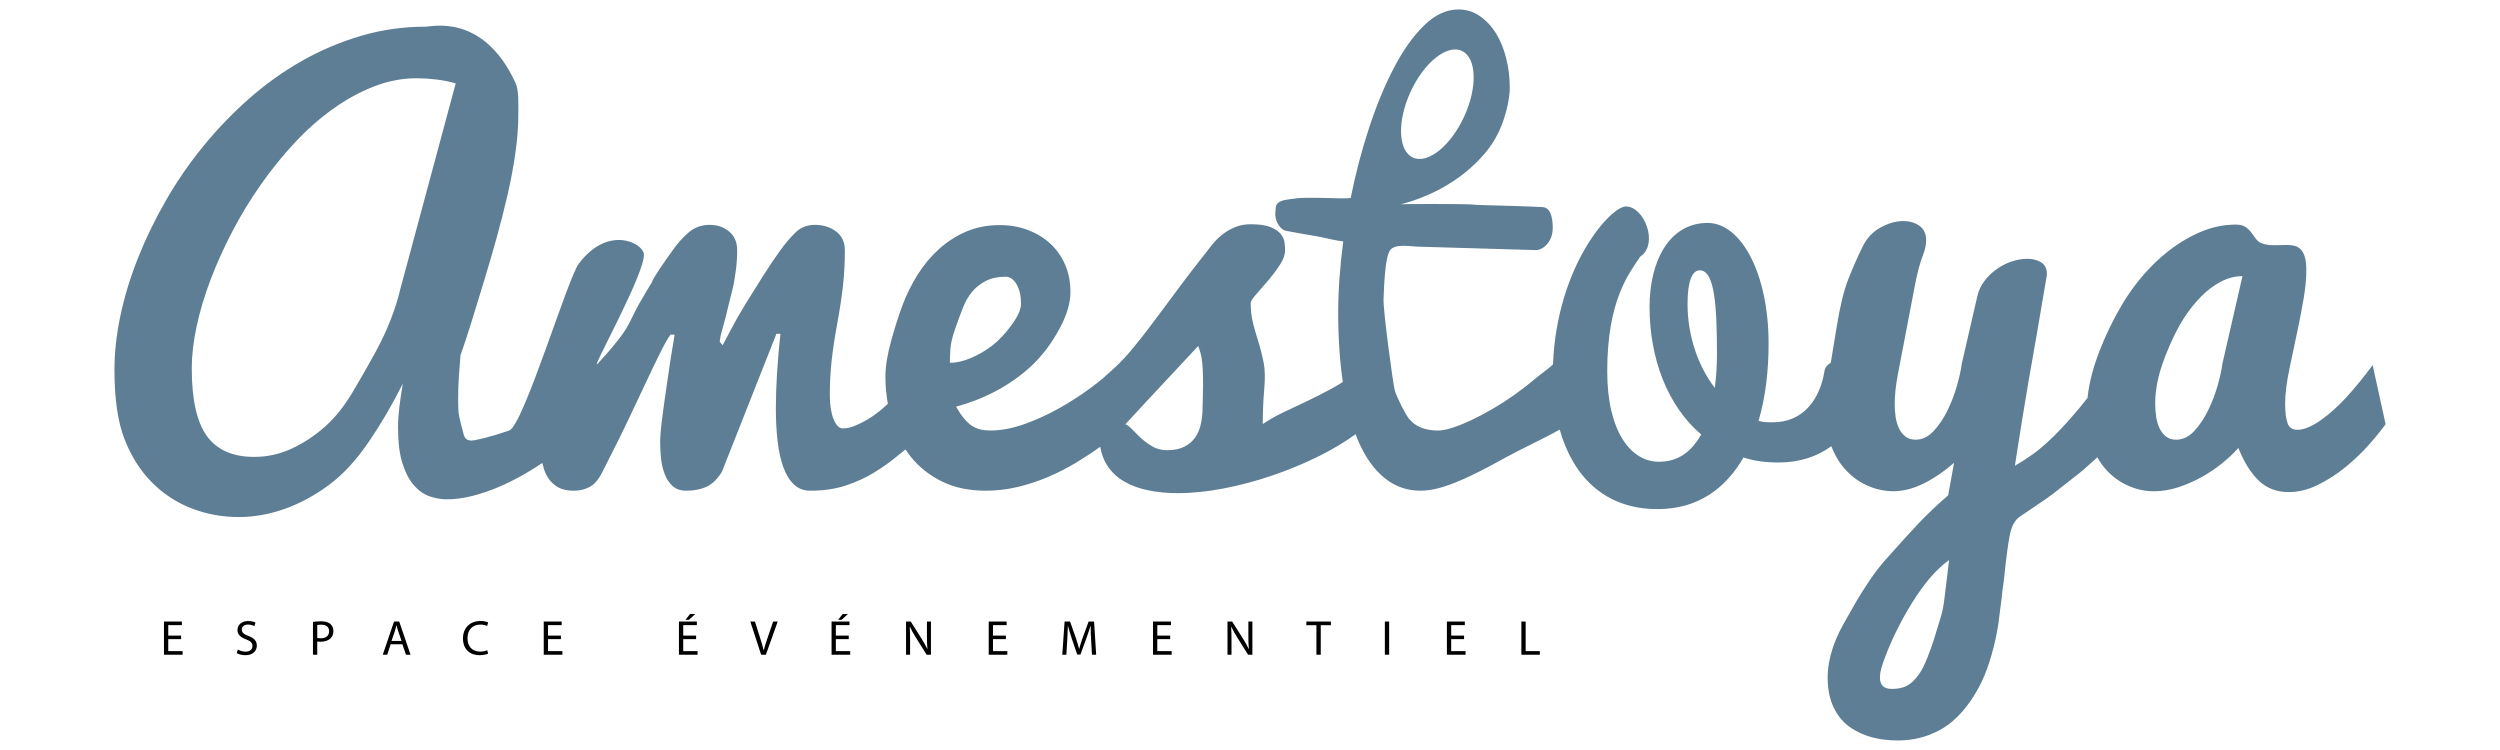 <?xml version="1.0" encoding="utf-8"?>
<!-- Generator: Adobe Illustrator 16.0.0, SVG Export Plug-In . SVG Version: 6.00 Build 0)  -->
<!DOCTYPE svg PUBLIC "-//W3C//DTD SVG 1.1//EN" "http://www.w3.org/Graphics/SVG/1.1/DTD/svg11.dtd">
<svg version="1.1" id="Calque_1" xmlns="http://www.w3.org/2000/svg" xmlns:xlink="http://www.w3.org/1999/xlink" x="0px" y="0px"
	 width="200px" height="60px" viewBox="0 0 200 60" enable-background="new 0 0 200 60" xml:space="preserve">
<g id="XMLID_1200_">
	<path id="XMLID_1211_" d="M14.49,51.133h-1.03v0.957h1.148v0.287h-1.491v-2.653h1.433v0.287h-1.09v0.839h1.03V51.133z"/>
	<path id="XMLID_1213_" d="M19.028,51.96c0.153,0.095,0.378,0.173,0.613,0.173c0.351,0,0.556-0.185,0.556-0.453
		c0-0.248-0.142-0.39-0.5-0.527c-0.434-0.153-0.7-0.378-0.7-0.751c0-0.414,0.342-0.721,0.857-0.721c0.272,0,0.469,0.063,0.587,0.13
		l-0.095,0.279c-0.087-0.048-0.264-0.126-0.504-0.126c-0.362,0-0.5,0.217-0.5,0.397c0,0.248,0.162,0.37,0.527,0.513
		c0.449,0.172,0.677,0.389,0.677,0.778c0,0.41-0.303,0.764-0.929,0.764c-0.256,0-0.535-0.075-0.677-0.169L19.028,51.96z"/>
	<path id="XMLID_1215_" d="M25.038,49.755c0.164-0.027,0.382-0.051,0.657-0.051c0.338,0,0.586,0.078,0.744,0.221
		c0.146,0.126,0.232,0.318,0.232,0.555c0,0.24-0.071,0.429-0.206,0.566c-0.181,0.193-0.476,0.292-0.811,0.292
		c-0.103,0-0.196-0.004-0.275-0.023v1.063h-0.342V49.755z M25.38,51.035c0.074,0.02,0.169,0.027,0.284,0.027
		c0.413,0,0.665-0.201,0.665-0.567c0-0.35-0.248-0.52-0.626-0.52c-0.15,0-0.264,0.012-0.323,0.027V51.035z"/>
	<path id="XMLID_1218_" d="M31.252,51.542l-0.275,0.835h-0.354l0.901-2.653h0.413l0.906,2.653h-0.366l-0.284-0.835H31.252z
		 M32.122,51.274l-0.26-0.764c-0.059-0.173-0.099-0.33-0.138-0.483h-0.009c-0.038,0.157-0.082,0.318-0.133,0.479l-0.26,0.768H32.122
		z"/>
	<path id="XMLID_1221_" d="M39.049,52.291c-0.126,0.063-0.378,0.125-0.701,0.125c-0.748,0-1.311-0.472-1.311-1.342
		c0-0.831,0.563-1.394,1.386-1.394c0.33,0,0.539,0.07,0.63,0.118l-0.083,0.279c-0.13-0.063-0.315-0.11-0.535-0.11
		c-0.622,0-1.035,0.397-1.035,1.095c0,0.649,0.373,1.066,1.02,1.066c0.208,0,0.421-0.043,0.559-0.11L39.049,52.291z"/>
	<path id="XMLID_1223_" d="M44.873,51.133h-1.031v0.957h1.149v0.287h-1.492v-2.653h1.434v0.287h-1.091v0.839h1.031V51.133z"/>
	<path id="XMLID_1225_" d="M55.688,51.133h-1.03v0.957h1.148v0.287h-1.491v-2.653h1.433v0.287h-1.09v0.839h1.03V51.133z
		 M55.621,49.121l-0.5,0.461h-0.283l0.365-0.461H55.621z"/>
	<path id="XMLID_1228_" d="M60.891,52.377l-0.866-2.653h0.37l0.413,1.308c0.114,0.357,0.213,0.681,0.283,0.991H61.1
		c0.074-0.307,0.185-0.642,0.303-0.987l0.448-1.312h0.366l-0.948,2.653H60.891z"/>
	<path id="XMLID_1230_" d="M67.9,51.133h-1.032v0.957h1.15v0.287h-1.493v-2.653h1.434v0.287h-1.091v0.839H67.9V51.133z
		 M67.833,49.121l-0.5,0.461H67.05l0.366-0.461H67.833z"/>
	<path id="XMLID_1233_" d="M72.484,52.377v-2.653h0.374l0.851,1.343c0.197,0.311,0.351,0.59,0.477,0.861l0.007-0.004
		c-0.031-0.354-0.038-0.677-0.038-1.09v-1.11h0.321v2.653H74.13l-0.843-1.346c-0.185-0.296-0.361-0.599-0.495-0.886l-0.013,0.004
		c0.021,0.334,0.028,0.653,0.028,1.094v1.134H72.484z"/>
	<path id="XMLID_1235_" d="M80.471,51.133h-1.032v0.957h1.149v0.287h-1.491v-2.653h1.433v0.287h-1.091v0.839h1.032V51.133z"/>
	<path id="XMLID_1237_" d="M87.291,51.212c-0.021-0.37-0.044-0.814-0.04-1.146h-0.012c-0.091,0.313-0.2,0.643-0.334,1.009
		l-0.469,1.286h-0.26l-0.429-1.262c-0.126-0.376-0.232-0.718-0.308-1.033h-0.008c-0.008,0.332-0.027,0.776-0.052,1.174l-0.07,1.138
		h-0.327l0.186-2.653h0.437l0.453,1.284c0.109,0.326,0.2,0.617,0.268,0.893h0.012c0.067-0.268,0.161-0.559,0.279-0.893l0.473-1.284
		h0.437l0.166,2.653h-0.335L87.291,51.212z"/>
	<path id="XMLID_1239_" d="M93.615,51.133h-1.032v0.957h1.149v0.287h-1.491v-2.653h1.433v0.287h-1.091v0.839h1.032V51.133z"/>
	<path id="XMLID_1241_" d="M98.199,52.377v-2.653h0.374l0.851,1.343c0.197,0.311,0.351,0.59,0.477,0.861l0.007-0.004
		c-0.031-0.354-0.038-0.677-0.038-1.09v-1.11h0.321v2.653h-0.346l-0.843-1.346c-0.185-0.296-0.361-0.599-0.496-0.886l-0.012,0.004
		c0.021,0.334,0.027,0.653,0.027,1.094v1.134H98.199z"/>
	<path id="XMLID_1243_" d="M105.314,50.015h-0.807v-0.291h1.964v0.291h-0.811v2.362h-0.347V50.015z"/>
	<path id="XMLID_1245_" d="M111.132,49.724v2.653h-0.343v-2.653H111.132z"/>
	<path id="XMLID_1247_" d="M117.125,51.133h-1.03v0.957h1.149v0.287h-1.492v-2.653h1.433v0.287h-1.09v0.839h1.03V51.133z"/>
	<path id="XMLID_1249_" d="M121.71,49.724h0.343v2.366h1.134v0.287h-1.477V49.724z"/>
</g>
<path id="XMLID_1201_" fill="#5D7E95" d="M189.814,29.208c-0.717,0.966-1.426,1.832-2.126,2.598
	c-0.302,0.326-0.62,0.643-0.956,0.947c-0.337,0.307-0.674,0.578-1.01,0.819c-0.337,0.243-0.67,0.437-1,0.587
	c-0.329,0.148-0.645,0.223-0.944,0.223c-0.401,0-0.662-0.185-0.784-0.555s-0.183-0.883-0.183-1.539c0-0.768,0.119-1.712,0.354-2.833
	c0.236-1.121,0.446-2.119,0.632-2.994c0.185-0.876,0.349-1.731,0.492-2.566c0.144-0.834,0.215-1.593,0.215-2.278
	c0-0.448-0.039-0.803-0.118-1.064c-0.079-0.26-0.19-0.462-0.334-0.607c-0.143-0.145-0.31-0.239-0.495-0.283
	c-0.188-0.043-0.391-0.066-0.606-0.066c-0.158,0-0.32,0.004-0.486,0.012c-0.166,0.006-0.328,0.01-0.486,0.01
	c-0.187,0-0.371-0.01-0.551-0.033c-0.181-0.021-0.356-0.069-0.529-0.141s-0.318-0.188-0.433-0.347
	c-0.115-0.16-0.234-0.322-0.356-0.489s-0.277-0.315-0.464-0.446c-0.188-0.13-0.447-0.195-0.779-0.195
	c-0.994,0-1.97,0.211-2.928,0.632s-1.869,0.988-2.733,1.702c-0.864,0.714-1.661,1.548-2.389,2.505
	c-0.728,0.956-1.408,2.091-2.042,3.404c-0.634,1.313-1.103,2.534-1.405,3.661c-0.179,0.666-0.297,1.32-0.37,1.967
	c-0.227,0.287-0.448,0.564-0.66,0.819c-0.759,0.907-1.446,1.662-2.063,2.263c-0.615,0.602-1.177,1.082-1.68,1.438
	c-0.503,0.357-0.972,0.658-1.406,0.901c0.377-2.442,0.746-4.727,1.108-6.853c0.161-0.9,0.37-2.088,0.627-3.566
	c0.256-1.478,0.694-4.098,0.763-4.479c0.042-0.171,0.063-0.322,0.063-0.452c0-0.416-0.15-0.72-0.451-0.914
	c-0.302-0.193-0.675-0.291-1.119-0.291c-0.373,0-0.768,0.065-1.184,0.194c-0.416,0.128-0.817,0.325-1.204,0.59
	c-0.388,0.265-0.726,0.583-1.012,0.956c-0.302,0.387-0.503,0.816-0.604,1.289l-1.23,5.339c-0.059,0.462-0.183,1.04-0.376,1.731
	c-0.193,0.693-0.448,1.364-0.763,2.014c-0.315,0.647-0.688,1.203-1.118,1.665c-0.429,0.461-0.909,0.691-1.438,0.691
	c-0.33,0-0.603-0.083-0.816-0.249c-0.215-0.167-0.387-0.384-0.516-0.651s-0.219-0.572-0.27-0.913
	c-0.05-0.339-0.074-0.69-0.074-1.052c0-0.695,0.085-1.485,0.255-2.373c0.171-0.887,0.4-2.087,0.69-3.601s0.522-2.724,0.695-3.632
	c0.175-0.908,0.388-1.692,0.641-2.352c0.085-0.214,0.144-0.415,0.18-0.602c0.035-0.186,0.053-0.357,0.053-0.516
	c0-0.531-0.18-0.921-0.537-1.171s-0.788-0.376-1.289-0.376c-0.586,0-1.188,0.169-1.804,0.505c-0.615,0.336-1.088,0.827-1.417,1.472
	c-0.443,0.903-0.838,1.794-1.182,2.675c-0.343,0.881-0.641,2.084-0.892,3.61c-0.193,1.167-0.362,2.188-0.507,3.069
	c-0.266,0.158-0.456,0.374-0.501,0.637c-0.345,2.238-1.664,4.13-4.131,4.13c-0.401,0-0.746,0-1.147-0.113
	c0.573-1.951,0.803-4.074,0.803-6.197c0-5.565-2.181-9.639-4.877-9.639c-3.098,0-4.646,3.098-4.646,6.712
	c0,4.131,1.434,7.918,4.13,10.212c-0.745,1.32-1.777,2.181-3.385,2.181c-2.237,0-4.131-2.409-4.131-7.229
	c0-5.68,1.722-7.803,2.64-9.18c1.491-0.975,0.345-4.015-1.147-4.015c-1.217,0-5.523,4.745-5.833,12.643
	c-0.431,0.397-1.011,0.788-1.46,1.171c-0.53,0.449-1.086,0.879-1.666,1.287c-0.581,0.409-1.168,0.784-1.764,1.129
	c-0.595,0.344-1.161,0.641-1.699,0.892c-0.537,0.25-1.031,0.447-1.483,0.591s-0.828,0.214-1.129,0.214
	c-0.489,0-0.932-0.075-1.326-0.225c-0.396-0.15-0.729-0.395-1.003-0.731c-0.272-0.336-0.981-1.722-1.125-2.254
	c-0.144-0.529-0.935-6.393-0.9-7.281c0.039-0.973,0.108-3.393,0.532-3.945s1.651-0.269,2.39-0.269l9.238,0.269
	c0.344,0,0.66-0.168,0.946-0.505c0.286-0.336,0.431-0.771,0.431-1.306c0-0.462-0.064-0.845-0.193-1.148
	c-0.129-0.303-0.337-0.462-0.623-0.479c-0.243-0.014-0.552-0.029-0.924-0.043c-0.373-0.014-0.773-0.029-1.203-0.042
	c-0.43-0.014-0.873-0.027-1.332-0.039c-0.458-0.011-0.885-0.023-1.277-0.034c-0.395-0.011-0.742-0.031-1.043-0.061
	c-0.301-0.029-5.417-0.042-5.551-0.008c4.706-1.228,6.866-4.157,7.364-4.95c1.077-1.713,1.345-3.658,1.345-4.346
	c0-0.83-0.097-1.627-0.29-2.393c-0.193-0.765-0.47-1.435-0.827-2.007c-0.359-0.572-0.792-1.03-1.301-1.374
	c-0.51-0.343-1.071-0.515-1.688-0.515c-0.959,0-1.874,0.425-2.745,1.274c-0.873,0.85-1.677,1.978-2.412,3.385
	c-0.737,1.406-1.401,3.013-1.995,4.819s-1.083,3.674-1.469,5.603c-0.145,0.028-0.407,0.039-0.789,0.031
	c-0.381-0.007-0.813-0.018-1.296-0.032c-0.481-0.014-0.985-0.018-1.511-0.011c-0.526,0.007-0.763,0.041-1.202,0.1
	c-0.439,0.06-0.554,0.075-0.835,0.194c-0.28,0.119-0.371,0.365-0.371,0.59c0,0.144-0.043,0.315-0.029,0.514
	c0.016,0.199,0.066,0.391,0.152,0.574c0.088,0.183,0.224,0.392,0.411,0.528c0.188,0.135,0.244,0.131,0.358,0.152
	c0.772,0.139,1.325,0.249,1.736,0.313c0.41,0.064,0.749,0.124,1.016,0.18c0.267,0.055,0.52,0.111,0.758,0.167
	c0.236,0.055,0.572,0.115,1.005,0.179c-0.128,0.96-0.228,1.926-0.298,2.9c-0.071,0.975-0.106,1.89-0.106,2.75
	c0,2.061,0.127,3.919,0.369,5.593c-0.3,0.19-0.599,0.37-0.896,0.532c-0.68,0.369-1.342,0.704-1.987,1.009
	c-0.644,0.305-1.263,0.597-1.857,0.88c-0.595,0.282-1.149,0.597-1.665,0.944c0-0.926,0.039-1.846,0.118-2.758
	c0.078-0.913,0.064-1.628-0.043-2.151c-0.107-0.52-0.22-0.98-0.336-1.378c-0.117-0.398-0.23-0.774-0.34-1.13
	c-0.109-0.354-0.197-0.715-0.264-1.085c-0.065-0.37-0.098-0.778-0.098-1.226c0.043-0.16,0.212-0.402,0.506-0.728
	c0.293-0.326,0.604-0.684,0.935-1.076c0.329-0.391,0.629-0.796,0.902-1.216c0.271-0.419,0.408-0.804,0.408-1.151
	c0-0.173-0.016-0.379-0.044-0.619c-0.028-0.238-0.128-0.466-0.3-0.683c-0.173-0.217-0.444-0.402-0.817-0.554
	c-0.372-0.153-0.902-0.229-1.59-0.229c-0.416,0-0.792,0.062-1.128,0.185c-0.337,0.123-0.646,0.283-0.924,0.479
	c-0.28,0.195-0.534,0.416-0.763,0.662c-0.229,0.247-0.438,0.5-0.623,0.76c-0.917,1.159-1.662,2.125-2.234,2.9
	c-0.573,0.775-1.06,1.43-1.461,1.965c-0.401,0.536-0.749,0.998-1.042,1.389c-0.294,0.392-0.691,0.895-1.192,1.51
	c-0.501,0.616-1.003,1.154-1.504,1.618c-0.281,0.26-0.615,0.561-0.992,0.893c-0.291,0.238-0.599,0.479-0.934,0.727
	c-0.802,0.595-1.654,1.144-2.557,1.649c-0.902,0.504-1.829,0.924-2.781,1.261c-0.953,0.336-1.859,0.503-2.718,0.503
	c-0.273,0-0.529-0.027-0.766-0.083c-0.237-0.056-0.464-0.154-0.68-0.295c-0.216-0.14-0.428-0.335-0.636-0.587
	c-0.209-0.253-0.421-0.568-0.636-0.946c1.249-0.336,2.407-0.806,3.477-1.406c1.069-0.604,1.991-1.29,2.766-2.06
	c0.775-0.77,1.454-1.694,2.035-2.773c0.581-1.077,0.872-2.052,0.872-2.92c0-0.815-0.143-1.552-0.43-2.209s-0.686-1.219-1.194-1.685
	c-0.509-0.465-1.108-0.826-1.795-1.083c-0.689-0.257-1.435-0.387-2.237-0.387c-0.982,0-1.877,0.173-2.682,0.519
	c-0.806,0.347-1.531,0.813-2.18,1.4c-0.648,0.586-1.215,1.265-1.699,2.035c-0.484,0.771-0.887,1.579-1.207,2.428
	c-0.32,0.848-0.63,1.82-0.93,2.916c-0.299,1.096-0.448,2.039-0.448,2.83c0,0.743,0.07,1.462,0.196,2.166
	c-0.212,0.192-0.422,0.388-0.647,0.571c-0.33,0.267-0.666,0.503-1.011,0.704c-0.343,0.202-0.68,0.369-1.009,0.499
	c-0.33,0.13-0.645,0.195-0.945,0.195c-0.287,0-0.529-0.246-0.73-0.737s-0.301-1.127-0.301-1.908c0-0.997,0.05-1.941,0.15-2.83
	s0.251-1.875,0.451-2.959s0.351-2.075,0.451-2.971c0.1-0.896,0.15-1.843,0.15-2.84c0-0.651-0.233-1.153-0.698-1.507
	c-0.466-0.354-1.035-0.531-1.708-0.531c-0.602,0-1.11,0.199-1.525,0.596c-0.415,0.397-0.831,0.885-1.246,1.463
	c-0.43,0.593-0.892,1.28-1.386,2.06c-0.493,0.781-0.959,1.525-1.396,2.233c-0.437,0.708-0.841,1.419-1.213,2.136
	c-0.373,0.716-0.574,1.095-0.602,1.138l-0.237-0.26c0-0.029,0.008-0.086,0.021-0.173c0.043-0.275,0.087-0.484,0.13-0.628
	c0.257-0.897,0.437-1.583,0.536-2.06c0.13-0.549,0.244-1.012,0.344-1.388c0.087-0.333,0.172-0.824,0.258-1.474
	c0.072-0.506,0.107-1.041,0.107-1.604c0-0.651-0.215-1.153-0.645-1.507c-0.43-0.354-0.944-0.531-1.546-0.531
	c-0.645,0-1.2,0.194-1.665,0.585c-0.466,0.391-0.906,0.881-1.322,1.475c-1.63,2.249-1.998,3.107-1.354,2.048
	c-0.472,0.774-0.912,1.516-1.321,2.224c-0.407,0.708-0.699,1.474-1.138,2.146c-0.247,0.378-0.689,0.954-1.27,1.627
	c-0.276,0.321-0.585,0.666-0.918,1.022c-0.619,0.663,3.969-7.509,3.708-8.844c-0.168-0.865-2.869-2.253-5.196,0.818
	c-0.894,1.18-4.439,12.964-5.573,13.355c-1.409,0.487-2.721,0.799-3.007,0.799c-0.157,0-0.287-0.033-0.387-0.097
	c-0.101-0.065-0.18-0.183-0.236-0.354c-0.058-0.171-0.397-1.503-0.419-1.797c-0.021-0.293-0.032-0.669-0.032-1.126
	c0-0.586,0.018-1.15,0.054-1.694c0.035-0.543,0.079-1.129,0.133-1.758c0.267-0.743,0.556-1.618,0.866-2.625
	c0.312-1.005,0.639-2.071,0.982-3.194c0.343-1.124,0.684-2.289,1.021-3.496s0.641-2.398,0.909-3.572
	c0.268-1.174,0.477-2.3,0.625-3.377c0.148-1.078,0.223-2.048,0.223-2.91c0-1.103,0.048-2.019-0.229-2.621
	c-2.559-5.561-6.69-4.49-7.171-4.49c-1.788,0-3.512,0.244-5.171,0.731c-1.66,0.487-3.24,1.157-4.742,2.009
	c-1.502,0.852-2.915,1.861-4.238,3.028c-1.323,1.167-2.542,2.435-3.658,3.803c-1.115,1.367-2.11,2.811-2.982,4.329
	c-0.873,1.518-1.617,3.05-2.232,4.598c-0.614,1.546-1.083,3.079-1.404,4.597c-0.322,1.519-0.483,2.973-0.483,4.362
	c0,2.32,0.269,4.167,0.806,5.542s1.264,2.525,2.181,3.448c0.917,0.925,1.973,1.618,3.169,2.084c1.196,0.467,2.459,0.699,3.792,0.699
	c1.217,0,2.434-0.216,3.65-0.646c1.217-0.428,2.395-1.062,3.533-1.899c1.138-0.838,2.212-1.998,3.221-3.481
	c1.009-1.481,1.915-3.032,2.716-4.65c-0.112,0.672-0.205,1.3-0.275,1.88c-0.069,0.581-0.105,1.12-0.105,1.622
	c0,1.188,0.12,2.155,0.359,2.899c0.241,0.745,0.548,1.33,0.923,1.751c0.375,0.423,0.792,0.713,1.251,0.871
	c0.459,0.157,0.915,0.235,1.367,0.235c0.65,0,1.331-0.089,2.04-0.269c0.708-0.179,1.414-0.419,2.115-0.72
	c0.702-0.299,1.39-0.644,2.063-1.031c0.504-0.29,0.973-0.586,1.424-0.887c0.071,0.312,0.159,0.608,0.284,0.874
	c0.194,0.411,0.47,0.737,0.827,0.98s0.831,0.364,1.418,0.364c0.458,0,0.877-0.101,1.257-0.302c0.379-0.202,0.712-0.589,0.999-1.157
	c0.988-1.933,1.794-3.565,2.417-4.898s1.135-2.418,1.536-3.254c0.401-0.835,0.712-1.47,0.935-1.902
	c0.222-0.432,0.419-0.757,0.591-0.973h0.322c-0.229,1.323-0.423,2.56-0.58,3.71c-0.072,0.489-0.144,0.983-0.216,1.479
	c-0.071,0.496-0.136,0.967-0.192,1.412c-0.058,0.446-0.101,0.843-0.129,1.188c-0.029,0.345-0.043,0.611-0.043,0.798
	c0,0.431,0.024,0.876,0.075,1.334c0.05,0.46,0.15,0.881,0.301,1.263c0.15,0.383,0.361,0.695,0.633,0.938
	c0.272,0.243,0.638,0.364,1.096,0.364c0.602,0,1.132-0.104,1.591-0.31c0.458-0.206,0.873-0.607,1.246-1.205l4.36-11.037h0.322
	c-0.114,1.041-0.204,2.071-0.269,3.09c-0.064,1.019-0.097,1.984-0.097,2.895c0,0.939,0.047,1.811,0.14,2.609
	c0.093,0.801,0.247,1.495,0.462,2.084c0.216,0.589,0.497,1.049,0.849,1.378c0.351,0.33,0.784,0.495,1.3,0.495
	c1.045,0,1.983-0.135,2.814-0.406s1.593-0.618,2.288-1.042c0.694-0.425,1.354-0.897,1.977-1.419c0.179-0.15,0.36-0.288,0.541-0.436
	c0.127,0.191,0.258,0.38,0.4,0.559c0.669,0.839,1.506,1.506,2.509,2.001c1.003,0.496,2.173,0.743,3.51,0.743
	c0.86,0,1.71-0.1,2.548-0.298c0.838-0.199,1.646-0.465,2.428-0.798c0.78-0.331,1.525-0.711,2.233-1.138
	c0.695-0.42,1.345-0.846,1.949-1.281c0.099,0.576,0.285,1.083,0.567,1.51c0.344,0.52,0.791,0.942,1.343,1.264
	c0.552,0.322,1.192,0.559,1.923,0.709s1.518,0.227,2.363,0.227c1.174,0,2.417-0.128,3.728-0.384s2.608-0.604,3.896-1.046
	c1.288-0.442,2.516-0.953,3.684-1.533c1.102-0.549,2.074-1.134,2.927-1.754c0.089,0.234,0.178,0.47,0.275,0.688
	c0.556,1.239,1.246,2.188,2.073,2.846c0.825,0.659,1.779,0.988,2.863,0.988c0.53,0,1.122-0.1,1.774-0.301
	c0.652-0.2,1.398-0.501,2.237-0.903c0.839-0.4,1.796-0.901,2.872-1.502c1.014-0.568,2.871-1.417,4.235-2.186
	c1.036,3.693,3.558,6.363,7.82,6.363c3.27,0,5.449-1.664,6.884-4.131c0.86,0.287,1.778,0.402,2.811,0.402
	c1.704,0,3.112-0.493,4.215-1.305c0.009,0.022,0.015,0.048,0.024,0.07c0.3,0.752,0.701,1.39,1.202,1.912
	c0.502,0.523,1.078,0.925,1.729,1.204c0.652,0.278,1.321,0.418,2.009,0.418c0.787,0,1.601-0.209,2.438-0.627
	c0.837-0.418,1.643-0.968,2.416-1.648l-0.472,2.598c-0.902,0.786-1.68,1.523-2.331,2.21c-0.652,0.688-1.479,1.595-2.481,2.726
	c-0.502,0.543-0.981,1.151-1.439,1.824c-0.458,0.688-0.795,1.212-1.01,1.578c-0.215,0.364-0.587,1.019-1.116,1.963
	c-0.945,1.688-1.362,3.291-1.247,4.807c0.058,0.802,0.251,1.5,0.579,2.093c0.329,0.594,0.75,1.063,1.266,1.405
	c0.514,0.345,1.082,0.597,1.704,0.763c0.622,0.164,1.297,0.246,2.026,0.246c0.899,0,1.729-0.144,2.486-0.429
	c0.758-0.287,1.404-0.664,1.94-1.13c0.536-0.465,1.025-1.027,1.47-1.686c0.442-0.66,0.8-1.322,1.071-1.988s0.508-1.397,0.708-2.193
	c0.2-0.795,0.338-1.502,0.417-2.121c0.078-0.62,0.161-1.272,0.248-1.955c0.021-0.285,0.072-0.691,0.154-1.218
	c0.188-1.848,0.355-3.11,0.5-3.791c0.146-0.681,0.413-1.149,0.806-1.407c1.609-1.074,2.558-1.732,2.844-1.977
	c0.946-0.75,1.469-1.161,1.569-1.232c0.315-0.228,0.831-0.668,1.547-1.322c0.073-0.069,0.142-0.14,0.213-0.209
	c0.23,0.402,0.492,0.768,0.794,1.086c0.501,0.527,1.077,0.931,1.729,1.214c0.651,0.281,1.321,0.422,2.009,0.422
	c0.648,0,1.299-0.105,1.948-0.319c0.65-0.211,1.274-0.485,1.873-0.817c0.6-0.334,1.151-0.706,1.656-1.117
	c0.506-0.41,0.932-0.815,1.279-1.211c0.462,1.147,1.01,2.022,1.646,2.626c0.635,0.603,1.429,0.904,2.38,0.904
	c0.787,0,1.575-0.196,2.362-0.587c0.788-0.392,1.526-0.869,2.212-1.434c0.689-0.565,1.309-1.158,1.86-1.781
	c0.551-0.623,0.99-1.167,1.32-1.63L189.814,29.208z M112.841,7.352c1.081-2.356,2.919-3.826,4.104-3.282
	c1.187,0.544,1.272,2.896,0.191,5.252s-2.919,3.826-4.104,3.282C111.844,12.06,111.759,9.709,112.841,7.352z M31.991,23.254
	c-0.144,0.63-0.38,1.379-0.709,2.246c-0.33,0.866-0.749,1.766-1.257,2.695c-0.508,0.932-1.104,1.974-1.783,3.125
	c-0.681,1.153-1.428,2.092-2.245,2.814c-0.816,0.725-1.7,1.307-2.653,1.752c-0.952,0.444-1.958,0.666-3.018,0.666
	c-1.705,0-2.962-0.556-3.771-1.665c-0.81-1.11-1.214-2.92-1.214-5.425c0-1.017,0.129-2.13,0.387-3.341
	c0.257-1.21,0.629-2.455,1.115-3.737c0.486-1.282,1.066-2.567,1.738-3.857c0.672-1.289,1.427-2.531,2.264-3.727
	s1.738-2.313,2.704-3.352c0.965-1.038,1.981-1.94,3.047-2.707c1.066-0.766,2.165-1.371,3.294-1.814
	c1.131-0.445,2.275-0.666,3.435-0.666c0.504,0,1.026,0.032,1.567,0.096c0.54,0.064,1.063,0.168,1.566,0.311L31.991,23.254z
	 M76.032,27.913c0.028-0.434,0.161-0.986,0.398-1.659c0.237-0.673,0.445-1.236,0.626-1.691c0.18-0.455,0.417-0.861,0.712-1.218
	c0.295-0.357,0.661-0.647,1.1-0.871c0.438-0.225,0.966-0.337,1.584-0.337c0.346,0,0.637,0.203,0.874,0.609s0.355,0.925,0.355,1.555
	c0,0.448-0.252,1.015-0.755,1.701c-0.503,0.687-1.017,1.232-1.542,1.639c-0.524,0.405-1.092,0.738-1.703,0.997
	c-0.611,0.26-1.175,0.389-1.692,0.389C75.989,28.719,76.003,28.348,76.032,27.913z M96.205,32.605c0,0.449-0.044,0.881-0.13,1.293
	s-0.236,0.774-0.451,1.086c-0.215,0.31-0.505,0.561-0.87,0.748c-0.365,0.189-0.827,0.283-1.386,0.283
	c-0.458,0-0.866-0.108-1.225-0.326c-0.357-0.217-0.673-0.457-0.945-0.717c-0.271-0.261-0.512-0.499-0.719-0.716
	c-0.163-0.17-0.313-0.271-0.455-0.31c0.538-0.562,1.062-1.158,1.654-1.79l4.182-4.481c0.071,0.232,0.183,0.503,0.247,0.836
	C96.343,29.723,96.205,32.216,96.205,32.605z M137.185,31.035c-1.319-1.721-2.181-4.13-2.181-6.713c0-1.778,0.345-2.696,0.976-2.696
	c1.205,0,1.377,2.869,1.377,6.77C137.356,29.256,137.3,30.118,137.185,31.035z M155.763,46.174
	c-0.089,0.715-0.162,1.328-0.225,1.838s-0.158,0.973-0.287,1.388c-0.229,0.773-0.419,1.393-0.569,1.857
	c-0.15,0.466-0.323,0.938-0.516,1.419c-0.193,0.479-0.376,0.851-0.548,1.116s-0.373,0.509-0.602,0.731
	c-0.229,0.222-0.48,0.376-0.752,0.462c-0.272,0.085-0.581,0.128-0.924,0.128c-0.945,0-1.181-0.688-0.708-2.062
	c0.574-1.633,1.35-3.237,2.325-4.812c0.976-1.575,1.965-2.721,2.971-3.438C155.903,45.001,155.849,45.458,155.763,46.174z
	 M177.796,29.078c-0.058,0.462-0.184,1.038-0.377,1.73c-0.194,0.692-0.448,1.362-0.765,2.012c-0.314,0.647-0.688,1.203-1.119,1.665
	c-0.43,0.461-0.91,0.691-1.441,0.691c-0.33,0-0.603-0.084-0.817-0.254c-0.215-0.171-0.388-0.392-0.517-0.666
	c-0.129-0.272-0.218-0.582-0.27-0.93c-0.05-0.347-0.075-0.705-0.075-1.074c0-0.625,0.083-1.293,0.248-2.003
	c0.164-0.708,0.446-1.533,0.849-2.469c0.401-0.938,0.809-1.725,1.224-2.365c0.415-0.638,0.871-1.207,1.364-1.704
	c0.494-0.497,1.021-0.891,1.58-1.182c0.559-0.291,1.13-0.438,1.718-0.438L177.796,29.078z"/>
</svg>
